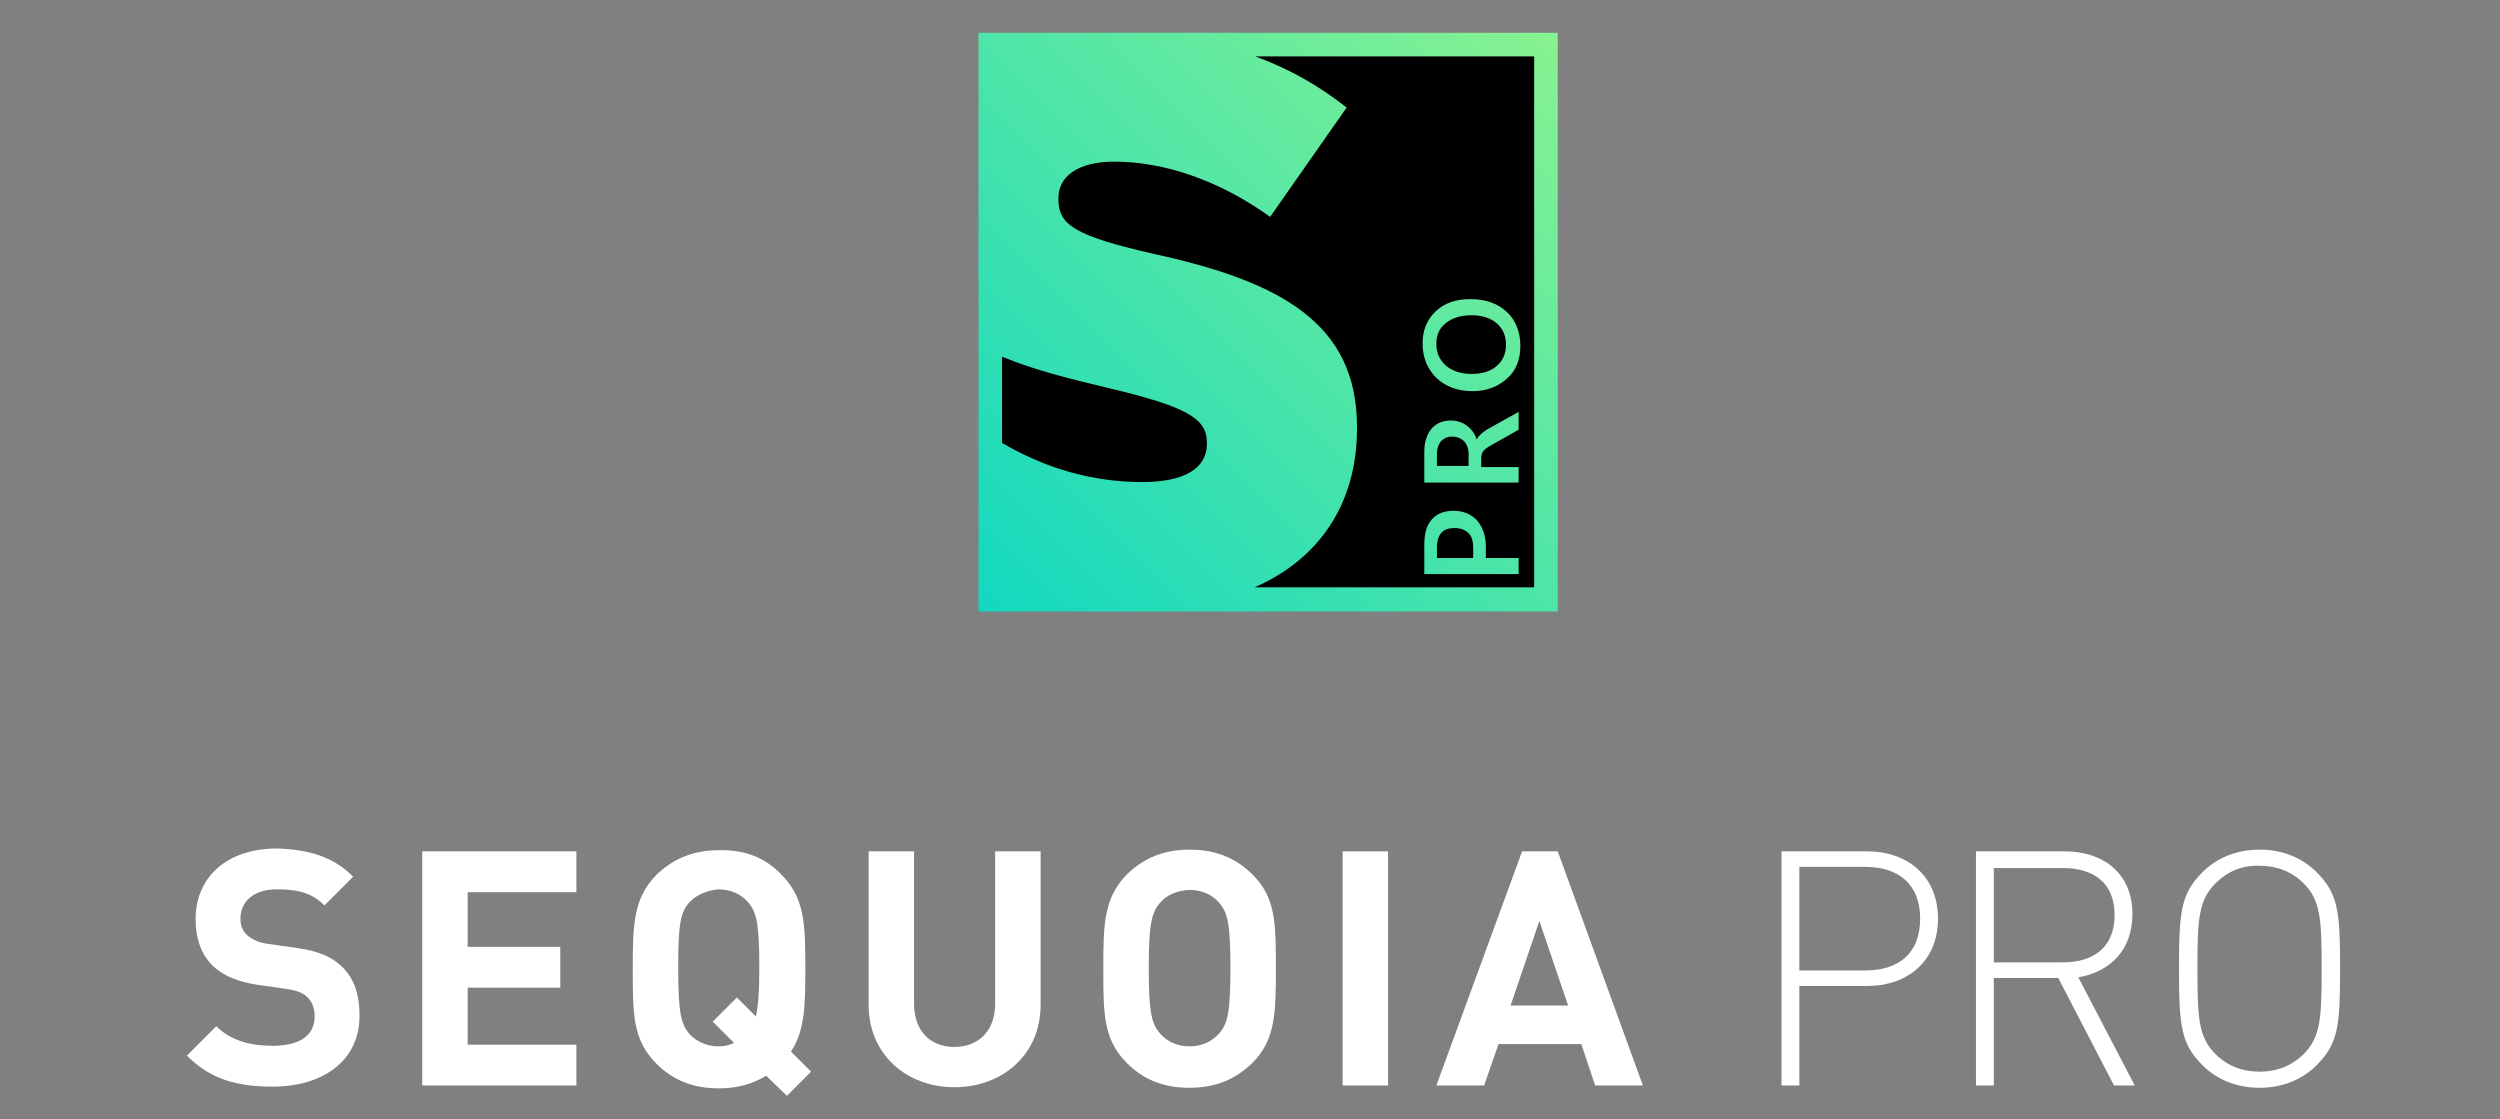 <?xml version="1.0" encoding="UTF-8"?>
<!-- Generator: Adobe Illustrator 26.3.1, SVG Export Plug-In . SVG Version: 6.00 Build 0)  -->
<svg xmlns="http://www.w3.org/2000/svg" xmlns:xlink="http://www.w3.org/1999/xlink" version="1.1" id="Ebene_1" x="0px" y="0px" width="434.6px" height="194.6px" viewBox="0 0 434.6 194.6" style="enable-background:new 0 0 434.6 194.6;" xml:space="preserve">
<rect x="0" y="0" width="434.6" height="194.6" fill="#808080" stroke="none"/>
<style type="text/css">
	.st0{fill:#FFFFFF;}
	.st1{fill:url(#SVGID_1_);}
	.st2{fill-rule:evenodd;clip-rule:evenodd;}
</style>
<g>
	<path class="st0" d="M324.6,148c7,0,12.3,4.3,12.3,11.7s-5.3,11.7-12.3,11.7h-11.8v17.3h-3.1V148H324.6z M312.8,150.8v17.9h11.5   c5.7,0,9.5-2.9,9.5-9s-3.9-9-9.5-9h-11.5V150.8z"></path>
	<path class="st0" d="M359,148c6.6,0,11.7,3.8,11.7,10.9c0,6.1-3.7,10-9.4,11l9.8,18.8h-3.6l-9.7-18.7h-11.2v18.7h-3.1V148H359z    M346.6,150.8v16.5h12c5.3,0,9-2.6,9-8.2c0-5.7-3.7-8.2-9-8.2h-12V150.8z"></path>
	<path class="st0" d="M402.7,151.6c3.8,3.8,4.1,6.9,4.1,16.8c0,9.9-0.3,13-4.1,16.8c-2.4,2.4-5.8,3.9-9.9,3.9s-7.5-1.5-9.9-3.9   c-3.8-3.8-4.1-6.9-4.1-16.8c0-9.9,0.3-13,4.1-16.8c2.4-2.4,5.8-3.9,9.9-3.9C396.9,147.7,400.3,149.2,402.7,151.6z M385.1,153.6   c-2.9,2.9-3.1,6.2-3.1,14.8s0.2,11.9,3.1,14.8c2.1,2.1,4.7,3.1,7.7,3.1s5.6-1,7.7-3.1c2.9-2.9,3.1-6.2,3.1-14.8s-0.2-11.9-3.1-14.8   c-2.1-2.1-4.7-3.1-7.7-3.1C389.9,150.4,387.3,151.4,385.1,153.6z"></path>
	<path class="st0" d="M61.4,152.4l-5,5c-2.2-2.2-4.6-2.8-8.3-2.8c-4.2,0-6.3,2.3-6.3,5.1c0,1.1,0.3,2.1,1.2,2.9   c0.8,0.7,2,1.3,3.7,1.5l4.9,0.7c3.7,0.5,6,1.5,7.8,3.2c2.2,2.1,3.1,4.9,3.1,8.6c0,7.9-6.5,12.3-15.1,12.3c-6.2,0-10.9-1.3-14.9-5.4   l5.1-5.1c2.6,2.6,6.1,3.4,9.8,3.4c4.7,0,7.3-1.8,7.3-5.1c0-1.4-0.4-2.5-1.3-3.4c-0.8-0.7-1.7-1.1-3.7-1.4l-4.9-0.7   c-3.4-0.5-6.1-1.6-7.9-3.4c-1.9-1.9-2.9-4.6-2.9-8c0-7.3,5.4-12.3,14.2-12.3C53.9,147.7,58,149,61.4,152.4z"></path>
	<path class="st0" d="M100.2,155.1H81.3v9.5h16.1v7.1H81.3v9.9h18.9v7.1H73.4V148h26.8V155.1z"></path>
	<path class="st0" d="M135.8,152c4.1,4.1,4.2,8.6,4.2,16.4c0,6.5-0.1,10.8-2.5,14.4l3.5,3.5l-4.2,4.2l-3.6-3.5   c-2.3,1.4-5,2.2-8.2,2.2c-4.7,0-8.1-1.5-10.9-4.3c-4.1-4.1-4.1-8.6-4.1-16.4c0-7.8,0.1-12.3,4.1-16.4c2.8-2.7,6.2-4.3,10.9-4.3   C129.7,147.7,133.1,149.2,135.8,152z M119.8,156.9c-1.5,1.7-1.9,3.7-1.9,11.4c0,7.8,0.5,9.7,1.9,11.4c1.2,1.3,3,2.2,5.1,2.2   c1,0,1.9-0.2,2.7-0.6l-3.7-3.7l4.2-4.2l3.3,3.3c0.4-1.7,0.6-4.2,0.6-8.5c0-7.8-0.5-9.7-2-11.4c-1.1-1.3-2.9-2.2-5.1-2.2   C122.8,154.8,121,155.6,119.8,156.9z"></path>
	<path class="st0" d="M180.9,174.7c0,8.6-6.6,14.3-15,14.3c-8.3,0-14.9-5.7-14.9-14.3V148h7.9v26.5c0,4.6,2.7,7.5,7,7.5   s7.1-2.9,7.1-7.5V148h7.9V174.7z"></path>
	<path class="st0" d="M217.7,152c4.1,4,4.1,8.6,4.1,16.4c0,7.8-0.1,12.4-4.1,16.4c-2.8,2.7-6.2,4.3-10.9,4.3s-8.1-1.5-10.9-4.3   c-4.1-4.1-4.1-8.6-4.1-16.4c0-7.8,0.1-12.3,4.1-16.4c2.8-2.7,6.2-4.3,10.9-4.3C211.4,147.7,214.9,149.2,217.7,152z M201.7,156.9   c-1.5,1.7-2,3.7-2,11.4c0,7.8,0.5,9.7,2,11.4c1.1,1.3,2.9,2.2,5.1,2.2c2.2,0,3.9-0.9,5.1-2.2c1.5-1.7,2-3.6,2-11.4   c0-7.8-0.5-9.7-2-11.4c-1.1-1.3-2.9-2.2-5.1-2.2C204.6,154.8,202.8,155.6,201.7,156.9z"></path>
	<path class="st0" d="M241.3,188.7h-7.9V148h7.9V188.7z"></path>
	<path class="st0" d="M285.6,188.7h-8.3l-2.4-7.2h-14.4l-2.5,7.2h-8.3l14.9-40.7h6.2L285.6,188.7z M262.6,174.8h10l-5-14.7   L262.6,174.8z"></path>
</g>
<linearGradient id="SVGID_1_" gradientUnits="userSpaceOnUse" x1="170.125" y1="1170.325" x2="270.775" y2="1069.675" gradientTransform="matrix(1 0 0 1 0 -1064)">
	<stop offset="0" style="stop-color:#12D8C0"></stop>
	<stop offset="1" style="stop-color:#88F290"></stop>
</linearGradient>
<path class="st1" d="M270.8,106.3H170.1V5.7h100.7V106.3z"></path>
<path class="st2" d="M192.9,67.5c13.3,3.2,16.9,5.2,16.9,9.4v0.3c0,4.2-3.9,6.6-11.2,6.6c-8.6,0-16.7-2.3-24.4-6.8V62  C179.7,64.3,186.1,65.9,192.9,67.5L192.9,67.5z M235.9,74.5v-0.3c0-18.1-13.4-25.3-35.5-30.1c-13.5-3.1-16.4-5-16.4-9.4v-0.3  c0-3.6,3.2-6.3,9.7-6.3c8.6,0,18.2,3.2,27.1,9.6l13.3-19c-4.8-3.8-10.1-6.8-15.9-8.9h48.5v92.3h-48.6  C229.3,97.2,235.9,87.6,235.9,74.5L235.9,74.5z M258.3,95.1c0-1.9-0.5-3.4-1.5-4.6c-1-1.1-2.4-1.7-4.1-1.7s-2.9,0.5-3.8,1.5  s-1.3,2.5-1.3,4.4v5.1H264V97h-5.7V95.1L258.3,95.1z M249.8,95.1c0-1.1,0.3-2,0.8-2.5c0.5-0.6,1.3-0.8,2.3-0.8s1.8,0.3,2.4,0.9  s0.8,1.5,0.8,2.6V97h-6.3V95.1z M258.8,74.5c-0.6,0.3-1,0.7-1.3,0.9c-0.3,0.3-0.6,0.6-0.8,1l0,0c-0.3-1-0.9-1.8-1.7-2.4  s-1.8-0.9-2.8-0.9c-1.4,0-2.6,0.5-3.4,1.5s-1.2,2.3-1.2,4v5.3H264v-2.7h-6.5v-1.5c0-0.5,0.1-0.9,0.3-1.2c0.2-0.3,0.8-0.8,1.6-1.2  l4.6-2.6v-3.1L258.8,74.5L258.8,74.5z M249.8,78.9c0-1,0.3-1.7,0.7-2.2c0.5-0.5,1.1-0.8,1.9-0.8c0.9,0,1.6,0.3,2.1,0.8  s0.8,1.3,0.8,2.2V81h-5.5C249.8,81.2,249.8,78.9,249.8,78.9z M261.9,54.2c-1.6-1.5-3.7-2.2-6.3-2.2c-2.6,0-4.5,0.7-6,2.1  c-1.5,1.4-2.3,3.3-2.3,5.6c0,2.4,0.8,4.4,2.4,6c1.6,1.5,3.7,2.3,6.3,2.3c2.5,0,4.4-0.8,6-2.2s2.3-3.4,2.3-5.7S263.5,55.6,261.9,54.2  L261.9,54.2z M260.2,63.6c-1.1,1-2.6,1.4-4.4,1.4c-1.8,0-3.3-0.5-4.4-1.4c-1.1-1-1.7-2.2-1.7-3.8s0.5-2.7,1.6-3.6  c1.1-0.9,2.6-1.4,4.5-1.4c1.9,0,3.3,0.5,4.4,1.4c1.1,1,1.6,2.2,1.6,3.7S261.3,62.7,260.2,63.6L260.2,63.6z"></path>
</svg>
